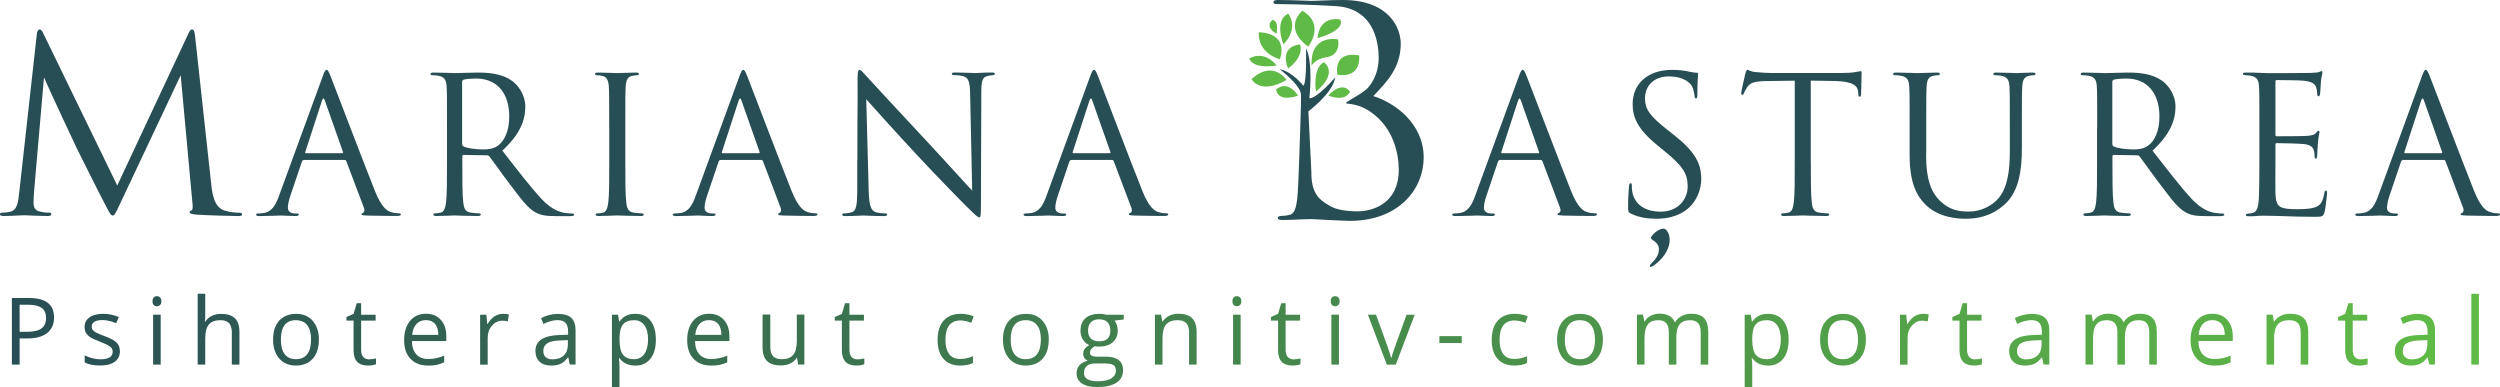 <?xml version="1.0" encoding="UTF-8"?>
<svg xmlns="http://www.w3.org/2000/svg" xmlns:xlink="http://www.w3.org/1999/xlink" id="Layer_2" width="400" height="61.93" viewBox="0 0 400 61.93">
  <defs>
    <style>.cls-1{fill:#284e55;}.cls-1,.cls-2,.cls-3,.cls-4,.cls-5,.cls-6,.cls-7,.cls-8,.cls-9,.cls-10,.cls-11,.cls-12,.cls-13,.cls-14,.cls-15,.cls-16,.cls-17,.cls-18,.cls-19,.cls-20,.cls-21,.cls-22,.cls-23,.cls-24,.cls-25,.cls-26,.cls-27,.cls-28,.cls-29,.cls-30,.cls-31,.cls-32,.cls-33,.cls-34,.cls-35,.cls-36,.cls-37,.cls-38,.cls-39{stroke-width:0px;}.cls-2{fill:url(#linear-gradient);}.cls-3{fill:url(#linear-gradient-33);}.cls-4{fill:url(#linear-gradient-29);}.cls-5{fill:url(#linear-gradient-32);}.cls-6{fill:url(#linear-gradient-30);}.cls-7{fill:url(#linear-gradient-31);}.cls-8{fill:url(#linear-gradient-36);}.cls-9{fill:url(#linear-gradient-34);}.cls-10{fill:url(#linear-gradient-35);}.cls-11{fill:url(#linear-gradient-28);}.cls-12{fill:url(#linear-gradient-25);}.cls-13{fill:url(#linear-gradient-11);}.cls-14{fill:url(#linear-gradient-12);}.cls-15{fill:url(#linear-gradient-13);}.cls-16{fill:url(#linear-gradient-10);}.cls-17{fill:url(#linear-gradient-17);}.cls-18{fill:url(#linear-gradient-16);}.cls-19{fill:url(#linear-gradient-19);}.cls-20{fill:url(#linear-gradient-15);}.cls-21{fill:url(#linear-gradient-23);}.cls-22{fill:url(#linear-gradient-21);}.cls-23{fill:url(#linear-gradient-18);}.cls-24{fill:url(#linear-gradient-14);}.cls-25{fill:url(#linear-gradient-22);}.cls-26{fill:url(#linear-gradient-20);}.cls-27{fill:url(#linear-gradient-27);}.cls-28{fill:url(#linear-gradient-24);}.cls-29{fill:url(#linear-gradient-26);}.cls-30{fill:#284e55;}.cls-31{fill:#60ba46;}.cls-32{fill:url(#linear-gradient-4);}.cls-33{fill:url(#linear-gradient-2);}.cls-34{fill:url(#linear-gradient-3);}.cls-35{fill:url(#linear-gradient-8);}.cls-36{fill:url(#linear-gradient-9);}.cls-37{fill:url(#linear-gradient-7);}.cls-38{fill:url(#linear-gradient-5);}.cls-39{fill:url(#linear-gradient-6);}</style>
    <linearGradient id="linear-gradient" x1="-.32" y1="53.01" x2="394.29" y2="53.01" gradientUnits="userSpaceOnUse">
      <stop offset="0" stop-color="#284e55"></stop>
      <stop offset="1" stop-color="#60bb46"></stop>
    </linearGradient>
    <linearGradient id="linear-gradient-2" x1="-.32" y1="54.35" x2="394.29" y2="54.35" xlink:href="#linear-gradient"></linearGradient>
    <linearGradient id="linear-gradient-3" x1="-.32" y1="52.86" x2="394.29" y2="52.86" xlink:href="#linear-gradient"></linearGradient>
    <linearGradient id="linear-gradient-4" y1="52.67" x2="394.29" y2="52.67" xlink:href="#linear-gradient"></linearGradient>
    <linearGradient id="linear-gradient-5" x1="-.32" y1="54.35" x2="394.29" y2="54.35" xlink:href="#linear-gradient"></linearGradient>
    <linearGradient id="linear-gradient-6" x1="-.32" y1="53.49" x2="394.29" y2="53.49" xlink:href="#linear-gradient"></linearGradient>
    <linearGradient id="linear-gradient-7" x1="-.32" y1="54.35" x2="394.29" y2="54.35" xlink:href="#linear-gradient"></linearGradient>
    <linearGradient id="linear-gradient-8" x1="-.32" y1="54.27" x2="394.29" y2="54.27" xlink:href="#linear-gradient"></linearGradient>
    <linearGradient id="linear-gradient-9" x1="-.32" y1="54.35" x2="394.29" y2="54.35" xlink:href="#linear-gradient"></linearGradient>
    <linearGradient id="linear-gradient-10" x1="-.32" y1="56.07" x2="394.29" y2="56.07" xlink:href="#linear-gradient"></linearGradient>
    <linearGradient id="linear-gradient-11" x1="-.32" y1="54.35" x2="394.29" y2="54.35" xlink:href="#linear-gradient"></linearGradient>
    <linearGradient id="linear-gradient-12" x1="-.32" y1="54.42" x2="394.29" y2="54.42" xlink:href="#linear-gradient"></linearGradient>
    <linearGradient id="linear-gradient-13" x1="-.32" y1="53.49" x2="394.29" y2="53.49" xlink:href="#linear-gradient"></linearGradient>
    <linearGradient id="linear-gradient-14" x1="-.32" y1="54.35" x2="394.29" y2="54.35" xlink:href="#linear-gradient"></linearGradient>
    <linearGradient id="linear-gradient-15" x1="-.32" y1="54.35" x2="394.29" y2="54.35" xlink:href="#linear-gradient"></linearGradient>
    <linearGradient id="linear-gradient-16" x1="-.32" y1="56.07" x2="394.29" y2="56.07" xlink:href="#linear-gradient"></linearGradient>
    <linearGradient id="linear-gradient-17" x1="-.32" y1="54.27" x2="394.29" y2="54.27" xlink:href="#linear-gradient"></linearGradient>
    <linearGradient id="linear-gradient-18" x1="-.32" y1="52.86" x2="394.29" y2="52.86" xlink:href="#linear-gradient"></linearGradient>
    <linearGradient id="linear-gradient-19" x1="-.32" y1="53.49" x2="394.29" y2="53.49" xlink:href="#linear-gradient"></linearGradient>
    <linearGradient id="linear-gradient-20" x1="-.32" y1="52.86" x2="394.29" y2="52.86" xlink:href="#linear-gradient"></linearGradient>
    <linearGradient id="linear-gradient-21" x1="-.32" y1="54.35" x2="394.29" y2="54.35" xlink:href="#linear-gradient"></linearGradient>
    <linearGradient id="linear-gradient-22" x1="-.32" y1="54.34" x2="394.29" y2="54.34" xlink:href="#linear-gradient"></linearGradient>
    <linearGradient id="linear-gradient-23" x1="-.32" y1="54.35" x2="394.29" y2="54.35" xlink:href="#linear-gradient"></linearGradient>
    <linearGradient id="linear-gradient-24" x1="-.32" y1="54.35" x2="394.29" y2="54.35" xlink:href="#linear-gradient"></linearGradient>
    <linearGradient id="linear-gradient-25" x1="-.32" y1="54.27" x2="394.29" y2="54.27" xlink:href="#linear-gradient"></linearGradient>
    <linearGradient id="linear-gradient-26" x1="-.32" y1="56.07" x2="394.29" y2="56.07" xlink:href="#linear-gradient"></linearGradient>
    <linearGradient id="linear-gradient-27" x1="-.32" y1="54.35" x2="394.29" y2="54.35" xlink:href="#linear-gradient"></linearGradient>
    <linearGradient id="linear-gradient-28" x1="-.32" y1="54.27" x2="394.29" y2="54.27" xlink:href="#linear-gradient"></linearGradient>
    <linearGradient id="linear-gradient-29" x1="-.32" y1="53.49" x2="394.29" y2="53.49" xlink:href="#linear-gradient"></linearGradient>
    <linearGradient id="linear-gradient-30" x1="-.32" y1="54.35" x2="394.29" y2="54.35" xlink:href="#linear-gradient"></linearGradient>
    <linearGradient id="linear-gradient-31" x1="-.32" y1="54.27" x2="394.29" y2="54.27" xlink:href="#linear-gradient"></linearGradient>
    <linearGradient id="linear-gradient-32" x1="-.32" y1="54.35" x2="394.29" y2="54.35" xlink:href="#linear-gradient"></linearGradient>
    <linearGradient id="linear-gradient-33" x1="-.32" y1="54.27" x2="394.29" y2="54.27" xlink:href="#linear-gradient"></linearGradient>
    <linearGradient id="linear-gradient-34" x1="-.32" y1="53.49" x2="394.29" y2="53.49" xlink:href="#linear-gradient"></linearGradient>
    <linearGradient id="linear-gradient-35" x1="-.32" y1="54.35" x2="394.29" y2="54.35" xlink:href="#linear-gradient"></linearGradient>
    <linearGradient id="linear-gradient-36" x1="-.32" y1="52.67" x2="394.29" y2="52.67" xlink:href="#linear-gradient"></linearGradient>
  </defs>
  <g id="Layer_1-2">
    <path class="cls-30" d="M33.81,29.57c.16,1.4.43,3.57,2.09,4.11,1.12.35,2.02.35,2.4.35.19,0,.43.04.43.23,0,.23-.12.31-.58.31-.85,0-5.27-.12-6.71-.23-.89-.08-1.09-.19-1.09-.39,0-.16.08-.19.27-.27.27-.12.23-.7.15-1.4l-1.86-20.24-9.62,20.39c-.81,1.71-.93,2.05-1.28,2.05-.27,0-.47-.39-1.2-1.78-1.01-1.9-4.34-8.61-4.54-9-.35-.7-4.81-10.27-5.23-11.32l-1.59,18.26c-.04.62-.08,1.16-.08,1.82,0,.97.47,1.28,1.05,1.4.66.16,1.16.16,1.4.16s.39.08.39.19c0,.27-.19.35-.58.35-1.43,0-3.41-.12-3.72-.12-.35,0-2.21.12-3.26.12-.39,0-.66-.04-.66-.31,0-.16.19-.23.39-.23.31,0,.58,0,1.16-.12,1.28-.23,1.36-1.63,1.55-3.22L5.89,5.49c.04-.43.19-.78.43-.78s.39.16.58.58l11.86,24.39L30.16,5.34c.16-.35.31-.62.58-.62s.39.31.47,1.05l2.6,23.81Z"></path>
    <path class="cls-30" d="M48.61,25.61c-.15,0-.24.09-.3.24l-1.82,5.38c-.27.76-.43,1.49-.43,2.04,0,.61.58.88,1.09.88h.27c.3,0,.39.06.39.18,0,.18-.27.24-.55.24-.73,0-1.94-.09-2.28-.09s-2.01.09-3.43.09c-.4,0-.58-.06-.58-.24,0-.12.15-.18.43-.18.21,0,.49-.03.73-.06,1.4-.18,2.01-1.34,2.55-2.86l6.9-18.87c.36-1,.49-1.19.67-1.19s.3.15.67,1.09c.46,1.15,5.23,13.7,7.08,18.32,1.09,2.7,1.98,3.19,2.61,3.37.46.15.94.18,1.19.18.18,0,.33.03.33.18,0,.18-.27.24-.61.24-.46,0-2.67,0-4.77-.06-.58-.03-.91-.03-.91-.21,0-.12.09-.18.21-.21.18-.06.36-.33.18-.82l-2.83-7.48c-.06-.12-.12-.18-.27-.18h-6.53ZM54.75,24.51c.15,0,.15-.09.12-.21l-2.89-8.2c-.15-.46-.3-.46-.46,0l-2.67,8.2c-.06.15,0,.21.09.21h5.8Z"></path>
    <path class="cls-30" d="M71.52,20.41c0-4.74,0-5.59-.06-6.56-.06-1.03-.3-1.52-1.31-1.73-.24-.06-.76-.09-1.03-.09-.12,0-.24-.06-.24-.18,0-.18.15-.24.49-.24,1.37,0,3.28.09,3.43.09.33,0,2.64-.09,3.59-.09,1.91,0,3.95.18,5.56,1.34.76.55,2.1,2.04,2.1,4.13,0,2.25-.94,4.5-3.68,7.02,2.49,3.19,4.56,5.9,6.32,7.78,1.64,1.73,2.95,2.07,3.71,2.19.58.09,1,.09,1.19.09.15,0,.27.09.27.18,0,.18-.18.24-.73.24h-2.16c-1.7,0-2.46-.15-3.25-.58-1.31-.7-2.37-2.19-4.1-4.47-1.28-1.67-2.7-3.71-3.31-4.5-.12-.12-.21-.18-.39-.18l-3.74-.06c-.15,0-.21.09-.21.24v.73c0,2.92,0,5.32.15,6.59.09.88.27,1.55,1.19,1.67.43.06,1.09.12,1.37.12.18,0,.24.09.24.18,0,.15-.15.24-.49.24-1.67,0-3.59-.09-3.74-.09-.03,0-1.94.09-2.86.09-.33,0-.49-.06-.49-.24,0-.09.06-.18.24-.18.27,0,.64-.06.91-.12.61-.12.76-.79.88-1.67.15-1.28.15-3.68.15-6.59v-5.35ZM73.95,23.06c0,.15.06.27.21.36.46.27,1.85.49,3.19.49.73,0,1.58-.09,2.28-.58,1.06-.73,1.85-2.37,1.85-4.68,0-3.8-2.01-6.08-5.26-6.08-.91,0-1.73.09-2.04.18-.15.06-.24.18-.24.36v9.94Z"></path>
    <path class="cls-30" d="M97.47,20.41c0-4.74,0-5.59-.06-6.56-.06-1.03-.36-1.55-1.03-1.7-.33-.09-.73-.12-.94-.12-.12,0-.24-.06-.24-.18,0-.18.15-.24.49-.24,1,0,2.92.09,3.07.09s2.07-.09,2.98-.09c.33,0,.49.06.49.24,0,.12-.12.18-.24.18-.21,0-.39.03-.76.09-.82.15-1.06.67-1.12,1.73-.06.97-.06,1.82-.06,6.56v5.35c0,2.92,0,5.32.15,6.59.09.88.27,1.55,1.19,1.67.43.06,1.06.12,1.25.12.27,0,.36.09.36.18,0,.15-.12.24-.46.24-1.67,0-3.62-.09-3.77-.09s-2.07.09-2.98.09c-.33,0-.49-.06-.49-.24,0-.09.06-.18.33-.18.18,0,.52-.03.79-.09.61-.12.79-.82.91-1.7.15-1.28.15-3.68.15-6.59v-5.35Z"></path>
    <path class="cls-30" d="M115.28,25.61c-.15,0-.24.09-.3.24l-1.82,5.38c-.27.76-.43,1.49-.43,2.04,0,.61.58.88,1.09.88h.27c.3,0,.39.06.39.18,0,.18-.27.24-.55.24-.73,0-1.94-.09-2.28-.09s-2.01.09-3.43.09c-.4,0-.58-.06-.58-.24,0-.12.15-.18.43-.18.21,0,.49-.03.73-.06,1.4-.18,2.01-1.34,2.55-2.86l6.9-18.87c.36-1,.49-1.19.67-1.19s.3.15.67,1.09c.46,1.15,5.23,13.7,7.08,18.32,1.09,2.7,1.98,3.19,2.61,3.37.46.15.94.18,1.19.18.18,0,.33.03.33.18,0,.18-.27.24-.61.24-.46,0-2.67,0-4.77-.06-.58-.03-.91-.03-.91-.21,0-.12.09-.18.21-.21.18-.06.36-.33.18-.82l-2.83-7.48c-.06-.12-.12-.18-.27-.18h-6.53ZM121.41,24.51c.15,0,.15-.09.12-.21l-2.89-8.2c-.15-.46-.3-.46-.46,0l-2.67,8.2c-.06.15,0,.21.09.21h5.8Z"></path>
    <path class="cls-30" d="M137.18,25.61c0-10.97.06-7.02.03-12.91,0-1.19.09-1.52.33-1.52s.76.67,1.06.97c.46.52,4.98,5.41,9.66,10.42,3.01,3.22,6.32,6.93,7.29,7.93l-.33-15.44c-.03-1.98-.24-2.64-1.19-2.89-.55-.12-1.03-.15-1.31-.15-.33,0-.43-.09-.43-.21,0-.18.24-.21.61-.21,1.37,0,2.83.09,3.16.09s1.34-.09,2.58-.09c.33,0,.55.03.55.21,0,.12-.12.18-.33.21-.24.03-.43.06-.79.12-.85.18-1.06.64-1.06,2.73l-.06,17.75c0,2.01-.06,2.16-.27,2.16-.24,0-.61-.33-2.22-1.94-.33-.3-4.71-4.77-7.93-8.24-3.53-3.8-6.96-7.63-7.93-8.72l.39,14.56c.06,2.49.36,3.28,1.19,3.53.58.15,1.25.18,1.52.18.15,0,.24.06.24.18,0,.18-.18.24-.55.24-1.73,0-2.95-.09-3.22-.09s-1.55.09-2.92.09c-.3,0-.49-.03-.49-.24,0-.12.09-.18.24-.18.24,0,.79-.03,1.25-.18.76-.21.91-1.09.91-3.86v-4.5Z"></path>
    <path class="cls-30" d="M171.4,25.61c-.15,0-.24.09-.3.24l-1.82,5.38c-.27.76-.43,1.49-.43,2.04,0,.61.58.88,1.09.88h.27c.3,0,.39.06.39.18,0,.18-.27.24-.55.24-.73,0-1.94-.09-2.28-.09s-2.01.09-3.43.09c-.39,0-.58-.06-.58-.24,0-.12.15-.18.43-.18.21,0,.49-.03.73-.06,1.4-.18,2.01-1.34,2.55-2.86l6.9-18.87c.36-1,.49-1.19.67-1.19s.3.15.67,1.09c.46,1.15,5.23,13.7,7.08,18.32,1.09,2.7,1.98,3.19,2.61,3.37.46.15.94.18,1.19.18.18,0,.33.03.33.18,0,.18-.27.24-.61.24-.46,0-2.67,0-4.77-.06-.58-.03-.91-.03-.91-.21,0-.12.09-.18.21-.21.18-.06.36-.33.18-.82l-2.83-7.48c-.06-.12-.12-.18-.27-.18h-6.53ZM177.54,24.51c.15,0,.15-.09.12-.21l-2.89-8.2c-.15-.46-.3-.46-.46,0l-2.67,8.2c-.06.15,0,.21.09.21h5.8Z"></path>
    <path class="cls-30" d="M239.98,25.61c-.15,0-.24.09-.3.24l-1.82,5.38c-.27.76-.43,1.49-.43,2.04,0,.61.58.88,1.09.88h.27c.3,0,.4.06.4.18,0,.18-.27.24-.55.24-.73,0-1.94-.09-2.28-.09s-2.01.09-3.43.09c-.39,0-.58-.06-.58-.24,0-.12.15-.18.43-.18.21,0,.49-.03.73-.06,1.4-.18,2.01-1.34,2.55-2.86l6.9-18.87c.36-1,.49-1.19.67-1.19s.3.15.67,1.09c.46,1.15,5.23,13.7,7.08,18.32,1.09,2.7,1.98,3.19,2.61,3.37.46.15.94.18,1.19.18.18,0,.33.03.33.18,0,.18-.27.24-.61.24-.46,0-2.67,0-4.77-.06-.58-.03-.91-.03-.91-.21,0-.12.09-.18.21-.21.18-.06.36-.33.18-.82l-2.83-7.48c-.06-.12-.12-.18-.27-.18h-6.53ZM246.12,24.51c.15,0,.15-.09.12-.21l-2.89-8.2c-.15-.46-.3-.46-.46,0l-2.67,8.2c-.06.15,0,.21.09.21h5.8Z"></path>
    <path class="cls-1" d="M260.95,34.18c-.43-.21-.46-.33-.46-1.15,0-1.52.12-2.73.15-3.22.03-.33.09-.49.24-.49.18,0,.21.09.21.33,0,.27,0,.7.09,1.12.46,2.25,2.46,3.1,4.5,3.1,2.92,0,4.35-2.1,4.35-4.04,0-2.1-.88-3.31-3.49-5.47l-1.37-1.12c-3.22-2.64-3.95-4.53-3.95-6.59,0-3.25,2.43-5.47,6.29-5.47,1.19,0,2.07.12,2.83.3.58.12.82.15,1.06.15s.3.06.3.21-.12,1.15-.12,3.22c0,.49-.06.7-.21.7-.18,0-.21-.15-.24-.4-.03-.36-.21-1.19-.39-1.52-.18-.33-1-1.61-3.8-1.61-2.1,0-3.74,1.31-3.74,3.53,0,1.73.79,2.83,3.71,5.11l.85.67c3.59,2.83,4.44,4.71,4.44,7.14,0,1.25-.49,3.56-2.58,5.04-1.31.91-2.95,1.28-4.59,1.28-1.43,0-2.83-.21-4.07-.82ZM266.18,36.58c.43,0,.97.76.97,1.82s-.61,2.61-2.37,3.95c-.52.39-.82.46-.82.21,0-.09.09-.24.21-.36,1.09-1.06,1.25-1.7,1.25-2.37s-.46-1.09-1.15-1.55c-.09-.06-.12-.12-.12-.24,0-.27,1.06-1.46,2.04-1.46Z"></path>
    <path class="cls-30" d="M289.73,25.76c0,2.92,0,5.32.15,6.59.09.88.27,1.55,1.19,1.67.43.06,1.09.12,1.37.12.18,0,.24.09.24.18,0,.15-.15.24-.49.24-1.67,0-3.59-.09-3.74-.09s-2.07.09-2.98.09c-.33,0-.49-.06-.49-.24,0-.09.06-.18.24-.18.27,0,.64-.06.91-.12.61-.12.76-.79.88-1.67.15-1.28.15-3.68.15-6.59v-12.85c-1.49.03-3.01.03-4.5.06-1.88.03-2.61.24-3.1.97-.33.52-.43.73-.52.94-.09.24-.18.3-.3.3-.09,0-.15-.09-.15-.27,0-.3.61-2.92.67-3.16.06-.18.18-.58.3-.58.21,0,.52.3,1.34.36.88.09,2.04.15,2.4.15h11.4c.97,0,1.67-.06,2.16-.15.46-.06.73-.15.85-.15.15,0,.15.18.15.36,0,.91-.09,3.01-.09,3.34,0,.27-.09.4-.21.4-.15,0-.21-.09-.24-.52,0-.12-.03-.21-.03-.33-.09-.91-.82-1.61-3.74-1.67-1.28-.03-2.55-.03-3.83-.06v12.85Z"></path>
    <path class="cls-30" d="M308.17,24.67c0,4.38.97,6.26,2.28,7.51,1.49,1.4,2.86,1.67,4.59,1.67,1.85,0,3.68-.88,4.77-2.19,1.4-1.73,1.76-4.32,1.76-7.45v-3.8c0-4.74,0-5.59-.06-6.56-.06-1.03-.3-1.52-1.31-1.73-.24-.06-.76-.09-1.03-.09-.12,0-.24-.06-.24-.18,0-.18.15-.24.49-.24,1.37,0,3.04.09,3.22.09.21,0,1.64-.09,2.55-.09.33,0,.49.06.49.24,0,.12-.12.18-.24.18-.21,0-.4.03-.76.09-.82.18-1.06.67-1.12,1.73-.06.97-.06,1.82-.06,6.56v3.25c0,3.28-.36,6.93-2.8,9.09-2.19,1.94-4.47,2.25-6.26,2.25-1.03,0-4.1-.12-6.26-2.16-1.49-1.43-2.64-3.56-2.64-7.99v-4.44c0-4.74,0-5.59-.06-6.56-.06-1.03-.3-1.52-1.31-1.73-.24-.06-.76-.09-1.03-.09-.12,0-.24-.06-.24-.18,0-.18.15-.24.49-.24,1.37,0,3.22.09,3.49.09s2.1-.09,3.01-.09c.33,0,.49.06.49.24,0,.12-.12.18-.24.18-.21,0-.39.03-.76.09-.82.12-1.06.67-1.12,1.73-.06.97-.06,1.82-.06,6.56v4.25Z"></path>
    <path class="cls-30" d="M335.55,20.41c0-4.74,0-5.59-.06-6.56-.06-1.03-.3-1.52-1.31-1.73-.24-.06-.76-.09-1.03-.09-.12,0-.24-.06-.24-.18,0-.18.15-.24.49-.24,1.37,0,3.28.09,3.43.09.33,0,2.64-.09,3.59-.09,1.91,0,3.95.18,5.56,1.34.76.55,2.1,2.04,2.1,4.13,0,2.25-.94,4.5-3.68,7.02,2.49,3.19,4.56,5.9,6.32,7.78,1.64,1.73,2.95,2.07,3.71,2.19.58.09,1,.09,1.19.09.15,0,.27.09.27.18,0,.18-.18.24-.73.24h-2.16c-1.7,0-2.46-.15-3.25-.58-1.31-.7-2.37-2.19-4.1-4.47-1.28-1.67-2.71-3.71-3.31-4.5-.12-.12-.21-.18-.4-.18l-3.74-.06c-.15,0-.21.09-.21.24v.73c0,2.92,0,5.32.15,6.59.09.88.27,1.55,1.18,1.67.43.06,1.09.12,1.37.12.18,0,.24.09.24.18,0,.15-.15.24-.49.24-1.67,0-3.59-.09-3.74-.09-.03,0-1.94.09-2.86.09-.33,0-.49-.06-.49-.24,0-.09.06-.18.24-.18.27,0,.64-.06.91-.12.61-.12.76-.79.88-1.67.15-1.28.15-3.68.15-6.59v-5.35ZM337.98,23.06c0,.15.06.27.21.36.46.27,1.85.49,3.19.49.73,0,1.58-.09,2.28-.58,1.06-.73,1.85-2.37,1.85-4.68,0-3.8-2.01-6.08-5.26-6.08-.91,0-1.73.09-2.04.18-.15.06-.24.18-.24.36v9.94Z"></path>
    <path class="cls-30" d="M361.5,20.41c0-4.74,0-5.59-.06-6.56-.06-1.03-.3-1.52-1.31-1.73-.21-.06-.61-.06-.88-.09-.21-.03-.39-.06-.39-.18,0-.18.15-.24.49-.24.7,0,1.52,0,3.43.09.21,0,6.26,0,6.96-.03.67-.03,1.22-.09,1.4-.18.18-.09.24-.12.33-.12s.12.12.12.27c0,.21-.18.58-.24,1.43-.03.46-.06,1.03-.12,1.82-.03.3-.12.52-.24.52-.18,0-.24-.15-.24-.39,0-.4-.06-.76-.15-1-.21-.7-.85-1-2.19-1.12-.52-.06-3.83-.09-4.16-.09-.12,0-.18.09-.18.3v8.39c0,.21.03.3.18.3.39,0,4.13,0,4.83-.06.82-.06,1.22-.15,1.52-.52.15-.18.24-.3.36-.3.09,0,.15.06.15.24s-.15.7-.24,1.7c-.09.94-.09,1.64-.12,2.07-.03.3-.09.46-.21.46-.18,0-.21-.24-.21-.49,0-.27-.03-.58-.12-.85-.12-.46-.49-.88-1.58-1-.82-.09-3.83-.15-4.35-.15-.15,0-.21.09-.21.21v2.67c0,1.03-.03,4.56,0,5.2.06,1.25.24,1.91,1,2.22.52.21,1.34.27,2.52.27.91,0,1.91-.03,2.74-.27.97-.3,1.31-.94,1.55-2.25.06-.33.12-.46.27-.46.18,0,.18.24.18.46,0,.24-.24,2.31-.39,2.95-.21.79-.46.79-1.64.79-2.25,0-3.25-.06-4.44-.09-1.22-.03-2.61-.09-3.8-.09-.73,0-1.46.12-2.25.09-.33,0-.49-.06-.49-.24,0-.09.15-.15.33-.18.3-.03.49-.03.7-.09.64-.15,1.03-.58,1.09-2.86.03-1.19.06-2.73.06-5.44v-5.35Z"></path>
    <path class="cls-30" d="M384.47,25.61c-.15,0-.24.09-.3.24l-1.82,5.38c-.27.76-.43,1.49-.43,2.04,0,.61.58.88,1.09.88h.27c.3,0,.4.06.4.18,0,.18-.27.24-.55.24-.73,0-1.94-.09-2.28-.09s-2.01.09-3.43.09c-.39,0-.58-.06-.58-.24,0-.12.15-.18.43-.18.21,0,.49-.03.73-.06,1.4-.18,2.01-1.34,2.55-2.86l6.9-18.87c.36-1,.49-1.19.67-1.19s.3.15.67,1.09c.46,1.15,5.23,13.7,7.08,18.32,1.09,2.7,1.98,3.19,2.61,3.37.46.15.94.18,1.19.18.18,0,.33.03.33.18,0,.18-.27.24-.61.24-.46,0-2.67,0-4.77-.06-.58-.03-.91-.03-.91-.21,0-.12.09-.18.21-.21.18-.06.36-.33.18-.82l-2.83-7.48c-.06-.12-.12-.18-.27-.18h-6.53ZM390.61,24.51c.15,0,.15-.09.12-.21l-2.89-8.2c-.15-.46-.3-.46-.46,0l-2.67,8.2c-.06.15,0,.21.09.21h5.8Z"></path>
    <path class="cls-31" d="M209.85,10.5s.65-1.13,2.4-1.35,2.07-1.83,1.83-2.85c0,0-4.47-.94-4.23,4.2Z"></path>
    <path class="cls-31" d="M208.37,1.72s-3.23,2.64.94,5.74c0,0,2.83-3.58-.94-5.74Z"></path>
    <path class="cls-31" d="M213.99,11.96s-.86-3.85,3.47-3.1c0,0,.51,3.69-3.47,3.1Z"></path>
    <path class="cls-31" d="M212.54,15.3s1.99-2.45,3.45-.67c0,0-.48,1.75-3.45.67Z"></path>
    <path class="cls-31" d="M206.08,10.96s2.56-1.7,1.94-3.85c0,0-3.39.13-1.94,3.85Z"></path>
    <path class="cls-31" d="M204.79,9.48s-3.55-.86-3.39-4.31c0,0,4.79-.13,3.39,4.31Z"></path>
    <path class="cls-31" d="M205.35,7.11s-1.56-3.8.75-4.93c0,0,1.88,2.15-.75,4.93Z"></path>
    <path class="cls-31" d="M204.25,5.39s-2-.99-.67-2.2c0,0,1.05-.09.67,2.2Z"></path>
    <path class="cls-31" d="M204.27,10.48s-1.83-2.53-4.38-1.13c0,0,.29,1.73,4.38,1.13Z"></path>
    <path class="cls-31" d="M205.84,12.79s-2.15-3.31-5.6-.13c0,0,1.37,2.59,5.6.13Z"></path>
    <path class="cls-31" d="M204.17,14.35s1.62-1.78,3.53.94c0,0-3.12,1.24-3.53-.94Z"></path>
    <path class="cls-31" d="M210.82,6.11s.02-3.5,3.58-3.01c0,0,1.28,1.55-3.58,3.01Z"></path>
    <path class="cls-31" d="M210.55,14.65s-.59-3.76,1.28-4.7c0,0,2.45,1.64-1.28,4.7Z"></path>
    <path class="cls-30" d="M219.75,15.35c2.19-2.28,4.37-4.56,4.37-8.37,0-2.33-1.68-6.98-9.3-6.98-2.14,0-3.95.14-5.07.14-.23,0-3.16-.14-5.26-.14-.51,0-.74.09-.74.37,0,.19.19.28.6.28.04,0,.1,0,.18,0,4.16.02,9.25.33,9.25.33,1.7.1,2.95.62,3.88,1.3,1.41.99,2.25,2.6,2.65,4.39,0,0,0,0,0,0h0c.19.85.28,1.74.28,2.62,0,1.91-.7,3.58-1.67,4.7-.98,1.12-4.09,2.47-3.49,2.56,1.12.14,2.28.28,3.86,1.35,3.58,2.47,4.51,6.51,4.51,9.3,0,5.26-4.05,6.61-6.56,6.61-.04,0-.09,0-.14,0h0c-.05,0-.1,0-.16,0,0,0,0,0,0,0,0,0,0,0,0,0-.05,0-.09,0-.14,0h0s-.03,0-.05,0c0,0,0,0,0,0-.2,0-.42-.02-.65-.04h0s0,0,0,0c-.08,0-.16-.01-.24-.02,0,0,0,0,0,0-.05,0-.1,0-.15-.01,0,0,0,0,0,0-.08,0-.17-.02-.25-.03-.01,0-.03,0-.04,0,0,0,0,0,0,0-.02,0-.05,0-.07,0,0,0,0,0,0,0,0,0,0,0,0,0,0,0,0,0,0,0-.76-.1-1.57-.27-2.2-.57-.22-.11-.41-.21-.57-.32h0c-1.65-.92-2.8-2.09-2.76-5.31,0-.01-.49-9.59-.48-9.7,0,0,3.88-2.85,4.31-5.44,0,0-2.96,3.45-4.15,3.34,0,0,.65-5.76-.54-7.97,0,0,.16,5.55-.43,5.98,0,0-1.72-2.26-3.77-2.64,0,0,3.28,2.48,3.39,3.99.02.31.02.94,0,1.76-.03,1.77-.28,8.52-.3,9.28h0c-.04,1.27-.17,4.69-.29,5.69-.19,1.35-.37,2.42-1.3,2.6-.42.09-.74.14-1.12.14-.6,0-.7.19-.7.33,0,.23.23.33.74.33,1.63,0,3.07-.14,4.56-.14.19,0,1.49.05,2.84.14,1.35.05,2.84.14,3.35.14,7.96,0,11.86-5.16,11.86-10.14,0-5.44-4.61-8.75-8.05-9.82Z"></path>
    <path class="cls-2" d="M8.65,50.79c0,1.08-.37,1.91-1.1,2.49s-1.79.87-3.16.87h-1.25v4.19h-1.24v-10.66h2.76c2.66,0,3.99,1.04,3.99,3.11ZM3.13,53.09h1.12c1.1,0,1.89-.18,2.38-.53s.74-.92.74-1.71c0-.7-.23-1.23-.69-1.57s-1.18-.52-2.16-.52h-1.38v4.33Z"></path>
    <path class="cls-33" d="M19.19,56.16c0,.74-.28,1.32-.83,1.72s-1.33.6-2.33.6c-1.06,0-1.89-.17-2.48-.5v-1.12c.38.19.8.35,1.24.46.44.11.86.17,1.27.17.63,0,1.12-.1,1.46-.3s.51-.51.51-.92c0-.31-.13-.58-.4-.8s-.8-.48-1.58-.78c-.74-.28-1.27-.52-1.59-.73-.31-.21-.55-.44-.7-.7s-.23-.58-.23-.94c0-.65.26-1.16.79-1.54s1.26-.57,2.18-.57c.86,0,1.7.17,2.52.52l-.43.98c-.8-.33-1.53-.5-2.18-.5-.57,0-1.01.09-1.3.27s-.44.43-.44.74c0,.21.05.4.16.55s.29.29.53.43.71.33,1.4.59c.95.35,1.59.69,1.92,1.04s.5.79.5,1.32Z"></path>
    <path class="cls-34" d="M24.4,48.19c0-.28.07-.48.2-.61s.31-.19.51-.19.36.07.5.2.21.33.21.6-.07.48-.21.61c-.14.13-.31.2-.5.2-.2,0-.37-.07-.51-.2-.14-.13-.2-.34-.2-.61ZM25.71,58.34h-1.21v-7.99h1.21v7.99Z"></path>
    <path class="cls-32" d="M37.09,58.34v-5.17c0-.65-.15-1.14-.44-1.46s-.76-.48-1.39-.48c-.84,0-1.45.23-1.84.69s-.58,1.21-.58,2.24v4.18h-1.21v-11.34h1.21v3.43c0,.41-.02.76-.06,1.03h.07c.24-.38.58-.69,1.02-.91s.94-.33,1.51-.33c.98,0,1.71.23,2.2.7s.73,1.2.73,2.21v5.21h-1.21Z"></path>
    <path class="cls-38" d="M51.02,54.34c0,1.3-.33,2.32-.98,3.05s-1.56,1.1-2.72,1.1c-.71,0-1.35-.17-1.9-.5s-.98-.82-1.28-1.44-.45-1.36-.45-2.2c0-1.3.33-2.32.98-3.04s1.55-1.09,2.71-1.09,2.01.37,2.66,1.12.99,1.75.99,3.02ZM44.94,54.34c0,1.02.2,1.8.61,2.33s1.01.8,1.8.8,1.39-.27,1.8-.8c.41-.53.62-1.31.62-2.34s-.21-1.79-.62-2.31-1.02-.79-1.82-.79-1.39.26-1.79.78-.6,1.29-.6,2.33Z"></path>
    <path class="cls-39" d="M59.07,57.49c.21,0,.42-.02.62-.05.2-.03.36-.06.47-.1v.93c-.13.06-.32.12-.58.16-.26.04-.48.06-.69.06-1.55,0-2.32-.81-2.32-2.44v-4.75h-1.14v-.58l1.14-.5.51-1.71h.7v1.85h2.32v.94h-2.32v4.7c0,.48.11.85.34,1.11s.54.39.94.39Z"></path>
    <path class="cls-37" d="M68.48,58.49c-1.18,0-2.11-.36-2.8-1.08s-1.02-1.72-1.02-3,.32-2.31.95-3.07,1.49-1.14,2.55-1.14c1,0,1.79.33,2.38.99s.87,1.53.87,2.61v.77h-5.5c.02.94.26,1.65.71,2.14s1.08.73,1.9.73c.86,0,1.71-.18,2.55-.54v1.08c-.43.18-.83.32-1.21.4-.38.08-.84.12-1.38.12ZM68.15,51.22c-.64,0-1.15.21-1.53.63s-.61,1-.67,1.73h4.18c0-.76-.17-1.35-.51-1.75-.34-.4-.83-.61-1.46-.61Z"></path>
    <path class="cls-35" d="M80.47,50.21c.35,0,.67.03.95.09l-.17,1.12c-.33-.07-.62-.11-.87-.11-.65,0-1.2.26-1.66.79s-.69,1.18-.69,1.96v4.29h-1.21v-7.99h1l.14,1.48h.06c.3-.52.65-.92,1.07-1.2s.88-.42,1.38-.42Z"></path>
    <path class="cls-36" d="M91.17,58.34l-.24-1.14h-.06c-.4.5-.8.84-1.19,1.02-.4.18-.89.27-1.48.27-.79,0-1.41-.2-1.86-.61s-.67-.99-.67-1.74c0-1.61,1.29-2.46,3.87-2.54l1.36-.04v-.5c0-.63-.13-1.09-.4-1.39-.27-.3-.7-.45-1.29-.45-.67,0-1.42.2-2.26.61l-.37-.93c.39-.21.82-.38,1.29-.5s.94-.18,1.41-.18c.95,0,1.66.21,2.12.63s.69,1.1.69,2.03v5.45h-.9ZM88.44,57.49c.75,0,1.34-.21,1.77-.62s.65-.99.65-1.73v-.72l-1.21.05c-.96.03-1.66.18-2.08.45s-.64.68-.64,1.24c0,.44.13.77.4,1s.64.34,1.11.34Z"></path>
    <path class="cls-16" d="M101.62,58.49c-.52,0-.99-.1-1.42-.29-.43-.19-.79-.49-1.08-.89h-.09c.06.47.09.91.09,1.33v3.29h-1.21v-11.57h.98l.17,1.09h.06c.31-.44.67-.75,1.09-.95s.89-.29,1.42-.29c1.06,0,1.88.36,2.45,1.09s.86,1.74.86,3.05-.29,2.33-.88,3.06c-.59.73-1.4,1.09-2.44,1.09ZM101.45,51.23c-.82,0-1.41.23-1.77.68s-.55,1.17-.56,2.16v.27c0,1.12.19,1.93.56,2.41s.97.72,1.8.72c.69,0,1.23-.28,1.62-.84s.59-1.33.59-2.31-.2-1.76-.59-2.29c-.39-.53-.94-.8-1.65-.8Z"></path>
    <path class="cls-13" d="M113.77,58.49c-1.18,0-2.11-.36-2.8-1.08s-1.02-1.72-1.02-3,.32-2.31.95-3.07,1.49-1.14,2.55-1.14c1,0,1.79.33,2.38.99s.87,1.53.87,2.61v.77h-5.5c.02.94.26,1.65.71,2.14s1.08.73,1.9.73c.86,0,1.71-.18,2.55-.54v1.08c-.43.18-.83.32-1.21.4-.38.08-.84.12-1.38.12ZM113.44,51.22c-.64,0-1.15.21-1.53.63s-.61,1-.67,1.73h4.18c0-.76-.17-1.35-.51-1.75-.34-.4-.83-.61-1.46-.61Z"></path>
    <path class="cls-14" d="M123.25,50.35v5.18c0,.65.15,1.14.44,1.46s.76.48,1.39.48c.84,0,1.45-.23,1.83-.69s.58-1.2.58-2.24v-4.2h1.21v7.99h-1l-.17-1.07h-.07c-.25.39-.59.69-1.03.9s-.94.31-1.51.31c-.97,0-1.7-.23-2.18-.69s-.73-1.2-.73-2.22v-5.23h1.22Z"></path>
    <path class="cls-15" d="M137.2,57.49c.21,0,.42-.02.62-.05.2-.03.36-.06.47-.1v.93c-.13.06-.32.12-.58.16-.26.04-.48.06-.69.06-1.55,0-2.32-.81-2.32-2.44v-4.75h-1.14v-.58l1.14-.5.51-1.71h.7v1.85h2.32v.94h-2.32v4.7c0,.48.11.85.34,1.11s.54.39.94.39Z"></path>
    <path class="cls-24" d="M153.65,58.49c-1.16,0-2.05-.36-2.69-1.07-.63-.71-.95-1.72-.95-3.02s.32-2.37.97-3.1,1.56-1.09,2.75-1.09c.38,0,.77.04,1.15.12s.69.18.9.29l-.37,1.03c-.27-.11-.56-.2-.87-.27s-.6-.11-.84-.11c-1.62,0-2.43,1.04-2.43,3.11,0,.98.2,1.73.59,2.26s.98.79,1.76.79c.67,0,1.35-.14,2.05-.43v1.07c-.53.28-1.21.42-2.02.42Z"></path>
    <path class="cls-20" d="M167.8,54.34c0,1.3-.33,2.32-.98,3.05s-1.56,1.1-2.72,1.1c-.71,0-1.35-.17-1.9-.5s-.98-.82-1.28-1.44-.45-1.36-.45-2.2c0-1.3.33-2.32.98-3.04s1.55-1.09,2.71-1.09,2.01.37,2.66,1.12.99,1.75.99,3.02ZM161.71,54.34c0,1.02.2,1.8.61,2.33s1.01.8,1.8.8,1.39-.27,1.8-.8c.41-.53.62-1.31.62-2.34s-.21-1.79-.62-2.31-1.02-.79-1.82-.79-1.39.26-1.79.78-.6,1.29-.6,2.33Z"></path>
    <path class="cls-18" d="M179.8,50.35v.77l-1.48.17c.14.17.26.39.36.67.11.28.16.58.16.93,0,.78-.27,1.41-.8,1.87s-1.27.7-2.2.7c-.24,0-.46-.02-.67-.06-.52.27-.77.61-.77,1.03,0,.22.09.38.27.48.18.11.49.16.93.16h1.41c.86,0,1.53.18,1.99.55.46.36.69.89.69,1.59,0,.88-.35,1.56-1.06,2.02s-1.74.7-3.11.7c-1.04,0-1.85-.19-2.42-.58-.57-.39-.85-.94-.85-1.65,0-.49.15-.91.47-1.26s.75-.6,1.31-.72c-.2-.09-.37-.24-.51-.43-.14-.19-.21-.42-.21-.68,0-.29.08-.55.23-.77s.4-.43.74-.63c-.41-.17-.75-.46-1.01-.87-.26-.41-.39-.87-.39-1.4,0-.87.26-1.55.79-2.02.52-.47,1.27-.71,2.23-.71.42,0,.8.05,1.13.15h2.76ZM173.43,59.68c0,.43.18.76.55.98s.89.34,1.57.34c1.02,0,1.77-.15,2.26-.46.49-.3.73-.72.73-1.24,0-.43-.13-.73-.4-.9-.27-.17-.77-.25-1.51-.25h-1.45c-.55,0-.98.13-1.28.39s-.46.64-.46,1.13ZM174.09,52.91c0,.56.16.98.47,1.27s.75.43,1.32.43c1.18,0,1.77-.57,1.77-1.72s-.6-1.8-1.79-1.8c-.57,0-1.01.15-1.31.46s-.46.76-.46,1.36Z"></path>
    <path class="cls-17" d="M190.25,58.34v-5.17c0-.65-.15-1.14-.44-1.46s-.76-.48-1.39-.48c-.84,0-1.45.23-1.84.68s-.58,1.2-.58,2.24v4.19h-1.21v-7.99h.98l.2,1.09h.06c.25-.39.6-.7,1.04-.92.45-.22.95-.32,1.49-.32.96,0,1.69.23,2.17.7s.73,1.21.73,2.23v5.21h-1.21Z"></path>
    <path class="cls-23" d="M197.19,48.19c0-.28.07-.48.2-.61.14-.13.31-.19.51-.19s.36.07.5.2.21.33.21.6-.07.48-.21.61c-.14.13-.31.2-.5.2-.2,0-.37-.07-.51-.2-.14-.13-.2-.34-.2-.61ZM198.5,58.34h-1.21v-7.99h1.21v7.99Z"></path>
    <path class="cls-19" d="M206.99,57.49c.21,0,.42-.02.62-.05.2-.03.36-.06.47-.1v.93c-.13.06-.32.12-.58.16-.25.04-.48.06-.69.06-1.55,0-2.32-.81-2.32-2.44v-4.75h-1.14v-.58l1.14-.5.51-1.71h.7v1.85h2.32v.94h-2.32v4.7c0,.48.11.85.34,1.11s.54.39.94.39Z"></path>
    <path class="cls-26" d="M212.92,48.19c0-.28.07-.48.2-.61s.31-.19.51-.19.36.07.5.2.21.33.21.6-.07.48-.21.61c-.14.13-.31.2-.5.2-.2,0-.37-.07-.51-.2-.14-.13-.2-.34-.2-.61ZM214.23,58.34h-1.21v-7.99h1.21v7.99Z"></path>
    <path class="cls-22" d="M221.89,58.34l-3.03-7.99h1.3l1.72,4.74c.39,1.11.62,1.83.69,2.16h.06c.05-.26.22-.79.51-1.6.28-.81.92-2.57,1.91-5.29h1.3l-3.03,7.99h-1.41Z"></path>
    <path class="cls-25" d="M230.3,54.89v-1.11h3.58v1.11h-3.58Z"></path>
    <path class="cls-21" d="M242.31,58.49c-1.16,0-2.05-.36-2.69-1.07-.63-.71-.95-1.72-.95-3.02s.32-2.37.97-3.1c.64-.73,1.56-1.09,2.75-1.09.38,0,.77.04,1.15.12s.69.18.9.29l-.37,1.03c-.27-.11-.56-.2-.87-.27s-.6-.11-.84-.11c-1.62,0-2.43,1.04-2.43,3.11,0,.98.2,1.73.59,2.26s.98.79,1.76.79c.67,0,1.35-.14,2.05-.43v1.07c-.53.28-1.21.42-2.02.42Z"></path>
    <path class="cls-28" d="M256.46,54.34c0,1.3-.33,2.32-.98,3.05s-1.56,1.1-2.72,1.1c-.71,0-1.35-.17-1.9-.5s-.98-.82-1.28-1.44-.45-1.36-.45-2.2c0-1.3.33-2.32.98-3.04s1.55-1.09,2.71-1.09,2.01.37,2.66,1.12.99,1.75.99,3.02ZM250.37,54.34c0,1.02.2,1.8.61,2.33s1.01.8,1.8.8,1.39-.27,1.8-.8c.41-.53.62-1.31.62-2.34s-.21-1.79-.62-2.31c-.41-.53-1.02-.79-1.82-.79s-1.39.26-1.79.78-.6,1.29-.6,2.33Z"></path>
    <path class="cls-12" d="M272.11,58.34v-5.2c0-.64-.14-1.11-.41-1.43-.27-.32-.69-.48-1.27-.48-.75,0-1.31.22-1.67.65s-.54,1.1-.54,2v4.46h-1.21v-5.2c0-.64-.14-1.11-.41-1.43-.27-.32-.7-.48-1.28-.48-.76,0-1.31.23-1.67.68-.35.46-.53,1.2-.53,2.23v4.19h-1.21v-7.99h.98l.2,1.09h.06c.23-.39.55-.69.97-.91.42-.22.88-.33,1.4-.33,1.25,0,2.07.45,2.45,1.36h.06c.24-.42.58-.75,1.04-.99s.97-.36,1.55-.36c.9,0,1.58.23,2.03.7s.67,1.21.67,2.23v5.21h-1.21Z"></path>
    <path class="cls-29" d="M282.87,58.49c-.52,0-.99-.1-1.43-.29-.43-.19-.79-.49-1.08-.89h-.09c.06.47.09.91.09,1.33v3.29h-1.21v-11.57h.98l.17,1.09h.06c.31-.44.67-.75,1.09-.95s.89-.29,1.42-.29c1.06,0,1.88.36,2.45,1.09.58.72.86,1.74.86,3.05s-.29,2.33-.88,3.06c-.59.73-1.4,1.09-2.44,1.09ZM282.69,51.23c-.82,0-1.41.23-1.77.68s-.55,1.17-.56,2.16v.27c0,1.12.19,1.93.56,2.41s.97.72,1.8.72c.69,0,1.23-.28,1.62-.84s.59-1.33.59-2.31-.2-1.76-.59-2.29c-.39-.53-.94-.8-1.65-.8Z"></path>
    <path class="cls-27" d="M298.54,54.34c0,1.3-.33,2.32-.98,3.05s-1.56,1.1-2.72,1.1c-.71,0-1.35-.17-1.9-.5s-.98-.82-1.28-1.44-.45-1.36-.45-2.2c0-1.3.33-2.32.98-3.04s1.55-1.09,2.71-1.09,2.01.37,2.66,1.12.99,1.75.99,3.02ZM292.45,54.34c0,1.02.2,1.8.61,2.33s1.01.8,1.8.8,1.39-.27,1.8-.8c.41-.53.62-1.31.62-2.34s-.21-1.79-.62-2.31c-.41-.53-1.02-.79-1.82-.79s-1.39.26-1.79.78-.6,1.29-.6,2.33Z"></path>
    <path class="cls-11" d="M307.65,50.21c.35,0,.67.03.95.09l-.17,1.12c-.33-.07-.62-.11-.87-.11-.65,0-1.2.26-1.66.79-.46.52-.69,1.18-.69,1.96v4.29h-1.21v-7.99h1l.14,1.48h.06c.3-.52.65-.92,1.07-1.2s.88-.42,1.38-.42Z"></path>
    <path class="cls-4" d="M316.02,57.49c.21,0,.42-.02.62-.05.2-.03.36-.06.47-.1v.93c-.13.06-.32.12-.58.16-.25.04-.48.06-.69.06-1.55,0-2.32-.81-2.32-2.44v-4.75h-1.14v-.58l1.14-.5.51-1.71h.7v1.85h2.32v.94h-2.32v4.7c0,.48.11.85.34,1.11s.54.39.94.39Z"></path>
    <path class="cls-6" d="M326.97,58.34l-.24-1.14h-.06c-.4.5-.8.84-1.19,1.02-.4.18-.89.27-1.48.27-.79,0-1.41-.2-1.86-.61s-.67-.99-.67-1.74c0-1.61,1.29-2.46,3.87-2.54l1.36-.04v-.5c0-.63-.14-1.09-.4-1.39-.27-.3-.7-.45-1.29-.45-.67,0-1.42.2-2.26.61l-.37-.93c.39-.21.82-.38,1.29-.5s.94-.18,1.41-.18c.95,0,1.66.21,2.12.63.46.42.69,1.1.69,2.03v5.45h-.9ZM324.23,57.49c.75,0,1.35-.21,1.77-.62.43-.41.65-.99.65-1.73v-.72l-1.21.05c-.96.03-1.66.18-2.08.45-.43.26-.64.68-.64,1.24,0,.44.13.77.4,1s.64.34,1.11.34Z"></path>
    <path class="cls-7" d="M343.88,58.34v-5.2c0-.64-.14-1.11-.41-1.43-.27-.32-.69-.48-1.27-.48-.75,0-1.31.22-1.67.65s-.54,1.1-.54,2v4.46h-1.21v-5.2c0-.64-.14-1.11-.41-1.43-.27-.32-.7-.48-1.28-.48-.76,0-1.31.23-1.67.68-.35.46-.53,1.2-.53,2.23v4.19h-1.21v-7.99h.98l.2,1.09h.06c.23-.39.55-.69.97-.91.42-.22.88-.33,1.4-.33,1.25,0,2.07.45,2.45,1.36h.06c.24-.42.58-.75,1.04-.99s.97-.36,1.55-.36c.9,0,1.58.23,2.03.7s.67,1.21.67,2.23v5.21h-1.21Z"></path>
    <path class="cls-5" d="M354.3,58.49c-1.18,0-2.11-.36-2.79-1.08-.68-.72-1.02-1.72-1.02-3s.32-2.31.95-3.07c.63-.76,1.49-1.14,2.55-1.14,1,0,1.79.33,2.38.99s.87,1.53.87,2.61v.77h-5.5c.02.94.26,1.65.71,2.14s1.08.73,1.9.73c.86,0,1.71-.18,2.55-.54v1.08c-.43.18-.83.32-1.21.4-.38.08-.84.12-1.38.12ZM353.98,51.22c-.64,0-1.15.21-1.53.63-.38.42-.61,1-.67,1.73h4.18c0-.76-.17-1.35-.51-1.75-.34-.4-.83-.61-1.46-.61Z"></path>
    <path class="cls-3" d="M368.11,58.34v-5.17c0-.65-.15-1.14-.44-1.46s-.76-.48-1.39-.48c-.84,0-1.45.23-1.84.68-.39.45-.58,1.2-.58,2.24v4.19h-1.21v-7.99h.98l.2,1.09h.06c.25-.39.6-.7,1.04-.92.45-.22.95-.32,1.49-.32.96,0,1.69.23,2.17.7s.73,1.21.73,2.23v5.21h-1.21Z"></path>
    <path class="cls-9" d="M377.73,57.49c.21,0,.42-.02.62-.05.2-.03.36-.06.47-.1v.93c-.13.06-.32.12-.58.16-.25.04-.48.06-.69.06-1.55,0-2.32-.81-2.32-2.44v-4.75h-1.14v-.58l1.14-.5.51-1.71h.7v1.85h2.32v.94h-2.32v4.7c0,.48.11.85.34,1.11s.54.39.94.39Z"></path>
    <path class="cls-10" d="M388.68,58.34l-.24-1.14h-.06c-.4.5-.8.84-1.19,1.02-.4.18-.89.27-1.48.27-.79,0-1.41-.2-1.86-.61s-.67-.99-.67-1.74c0-1.61,1.29-2.46,3.87-2.54l1.36-.04v-.5c0-.63-.14-1.09-.4-1.39-.27-.3-.7-.45-1.29-.45-.67,0-1.42.2-2.26.61l-.37-.93c.39-.21.82-.38,1.29-.5s.94-.18,1.41-.18c.95,0,1.66.21,2.12.63.46.42.69,1.1.69,2.03v5.45h-.9ZM385.95,57.49c.75,0,1.35-.21,1.77-.62.43-.41.65-.99.65-1.73v-.72l-1.21.05c-.96.03-1.66.18-2.08.45-.43.26-.64.68-.64,1.24,0,.44.13.77.4,1s.64.34,1.11.34Z"></path>
    <path class="cls-8" d="M396.62,58.34h-1.21v-11.34h1.21v11.34Z"></path>
  </g>
</svg>
